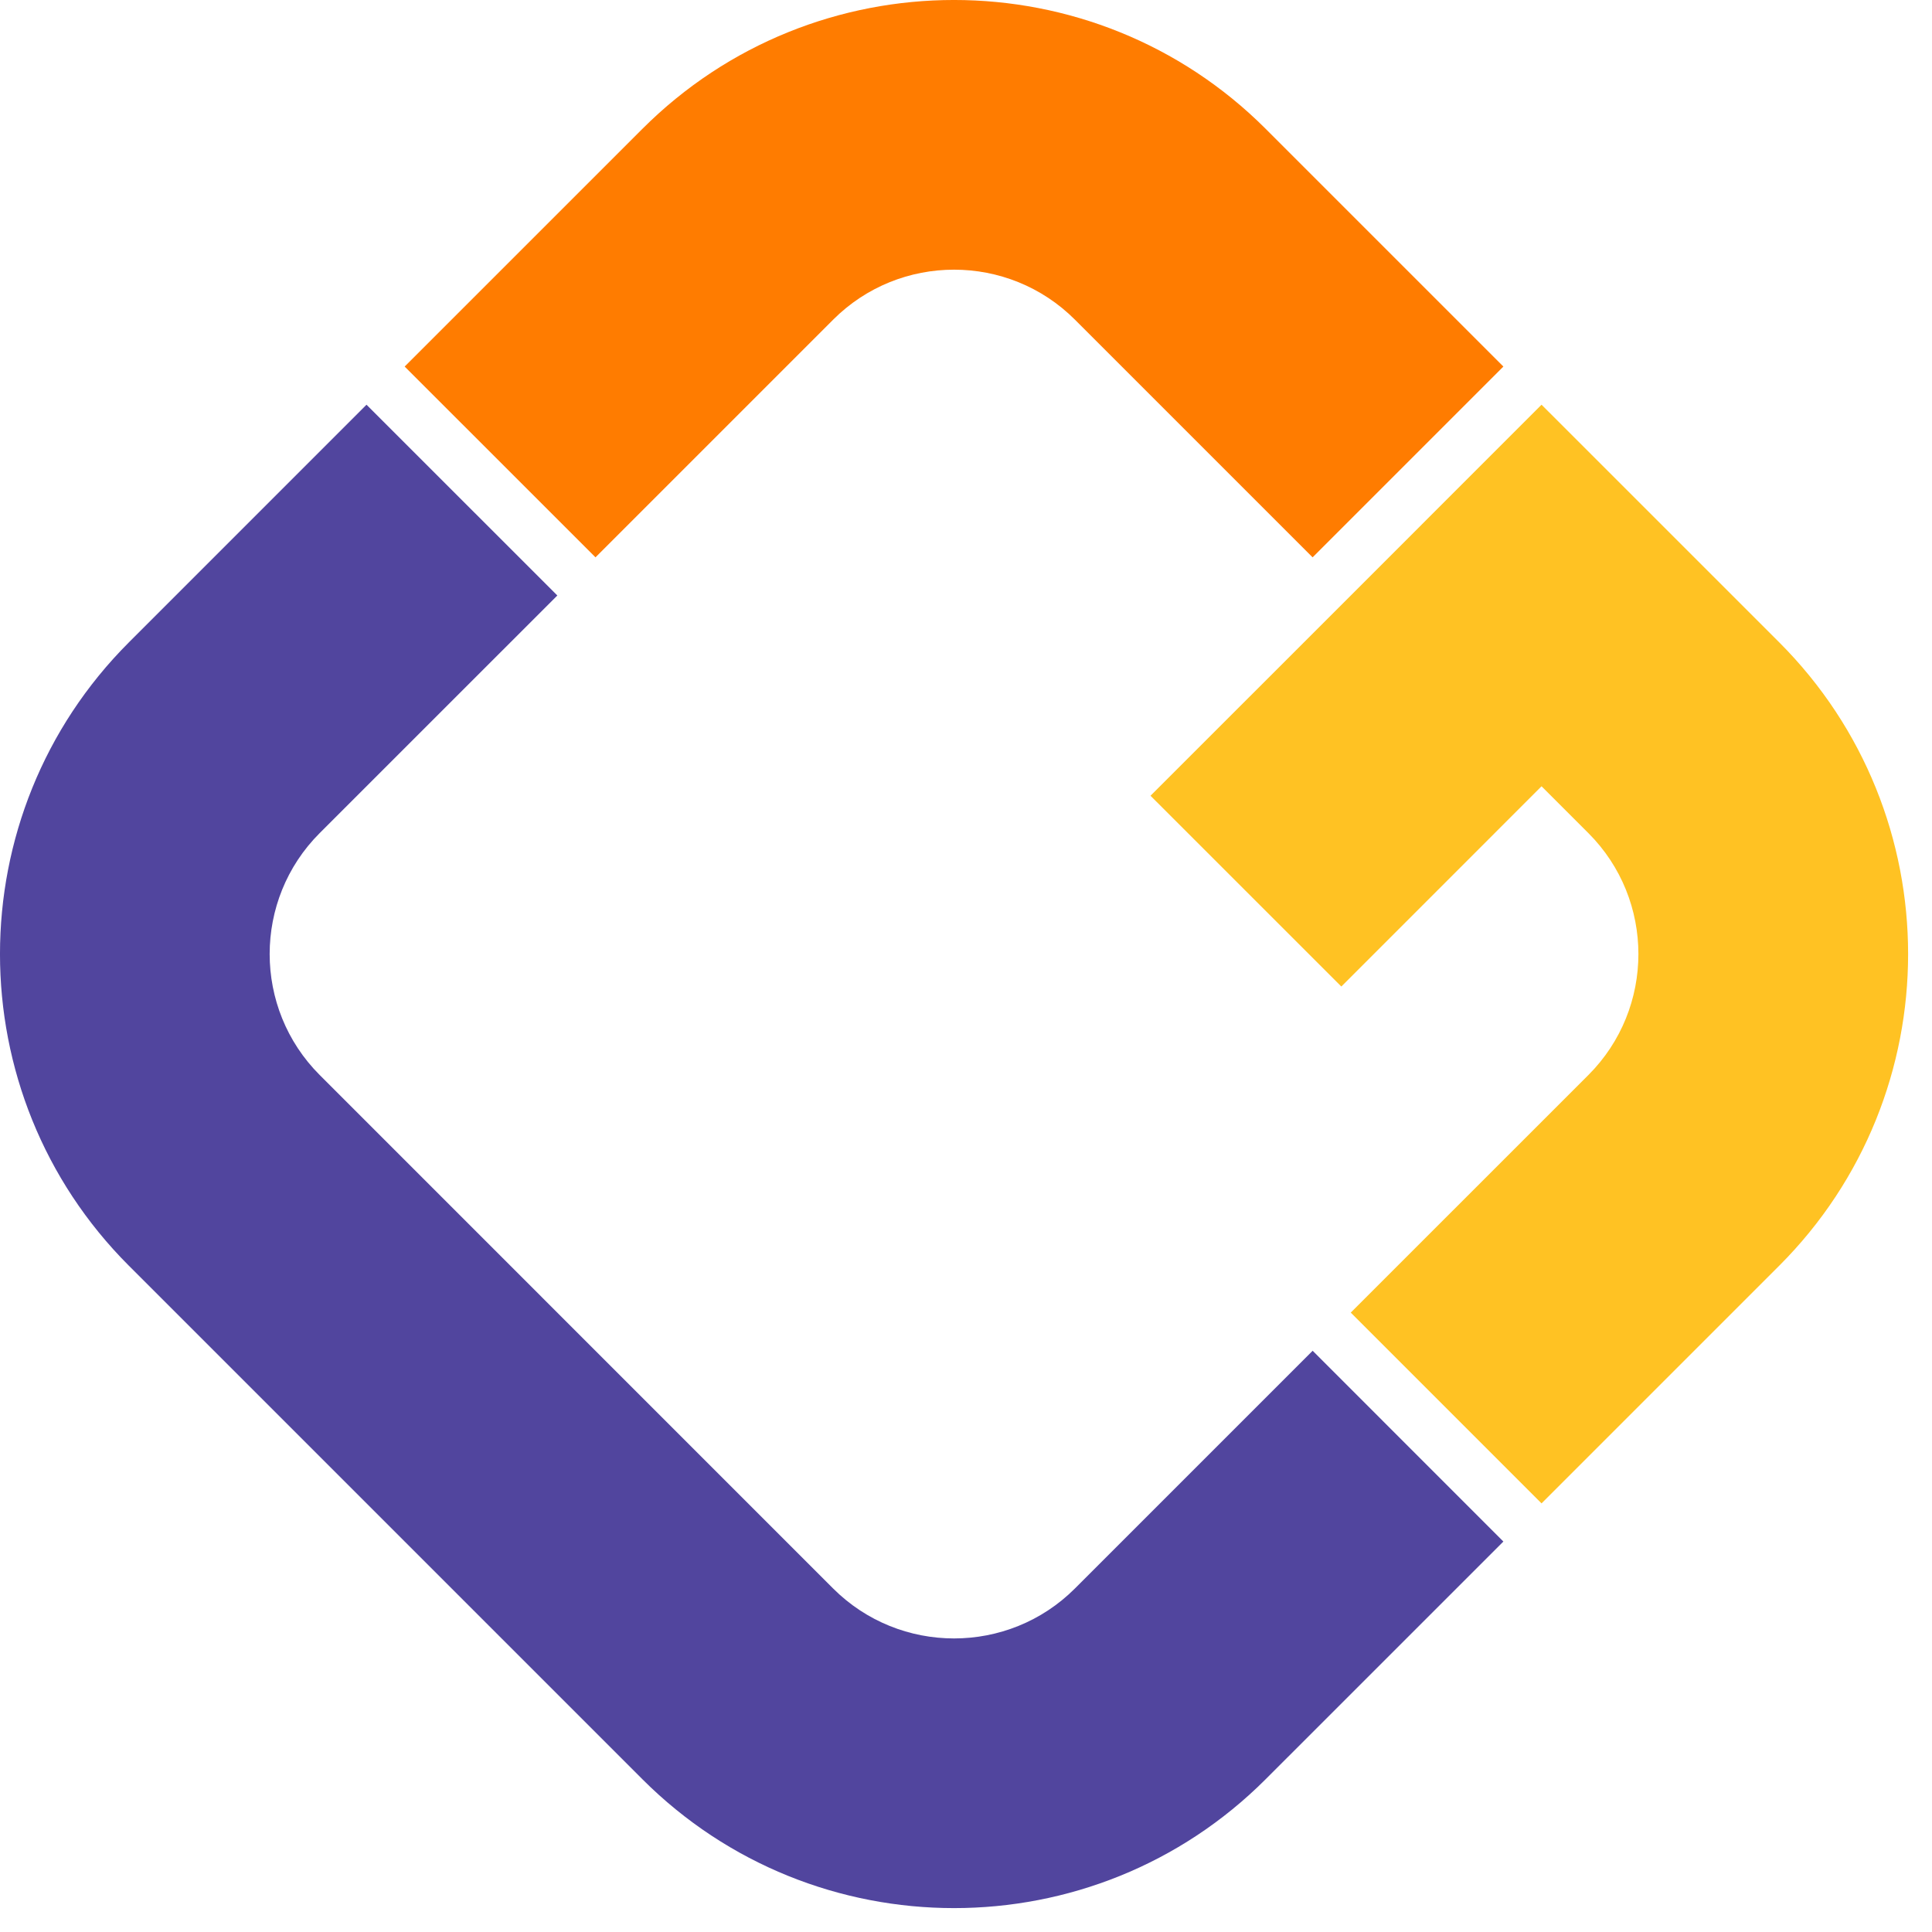 <?xml version="1.0" encoding="UTF-8"?>
<svg width="40px" height="40px" viewBox="0 0 40 40" version="1.1" xmlns="http://www.w3.org/2000/svg" xmlns:xlink="http://www.w3.org/1999/xlink">
    <title>编组 5备份</title>
    <g id="官网" stroke="none" stroke-width="1" fill="none" fill-rule="evenodd">
        <g id="编组-5备份">
            <path d="M22.256,32.887 C20.876,34.267 18.63,34.267 17.248,32.887 L6.618,22.256 C5.238,20.875 5.238,18.629 6.618,17.249 L11.539,12.329 L7.588,8.379 L2.669,13.299 C-0.89,16.857 -0.89,22.648 2.669,26.206 L13.299,36.836 C16.858,40.395 22.648,40.395 26.205,36.836 L31.126,31.916 L27.177,27.966 L22.256,32.887 Z" id="Fill-14" fill="#51459E"></path>
            <path d="M17.249,6.619 C18.629,5.238 20.876,5.238 22.256,6.619 L27.176,11.539 L31.126,7.589 L26.206,2.669 C22.647,-0.89 16.857,-0.89 13.299,2.669 L8.378,7.589 L12.329,11.539 L17.249,6.619 Z" id="Fill-16" fill="#FF7C00"></path>
            <path d="M30.883,9.412 L27.967,12.329 L23.82,16.475 L27.771,20.425 L31.916,16.279 L32.886,17.249 C34.267,18.63 34.266,20.876 32.886,22.257 L27.966,27.176 L31.916,31.126 L36.836,26.206 C40.395,22.648 40.395,16.858 36.837,13.299 L31.916,8.379 L30.883,9.412 Z" id="Fill-18" fill="#FFC223"></path>
        </g>
    </g>
</svg>